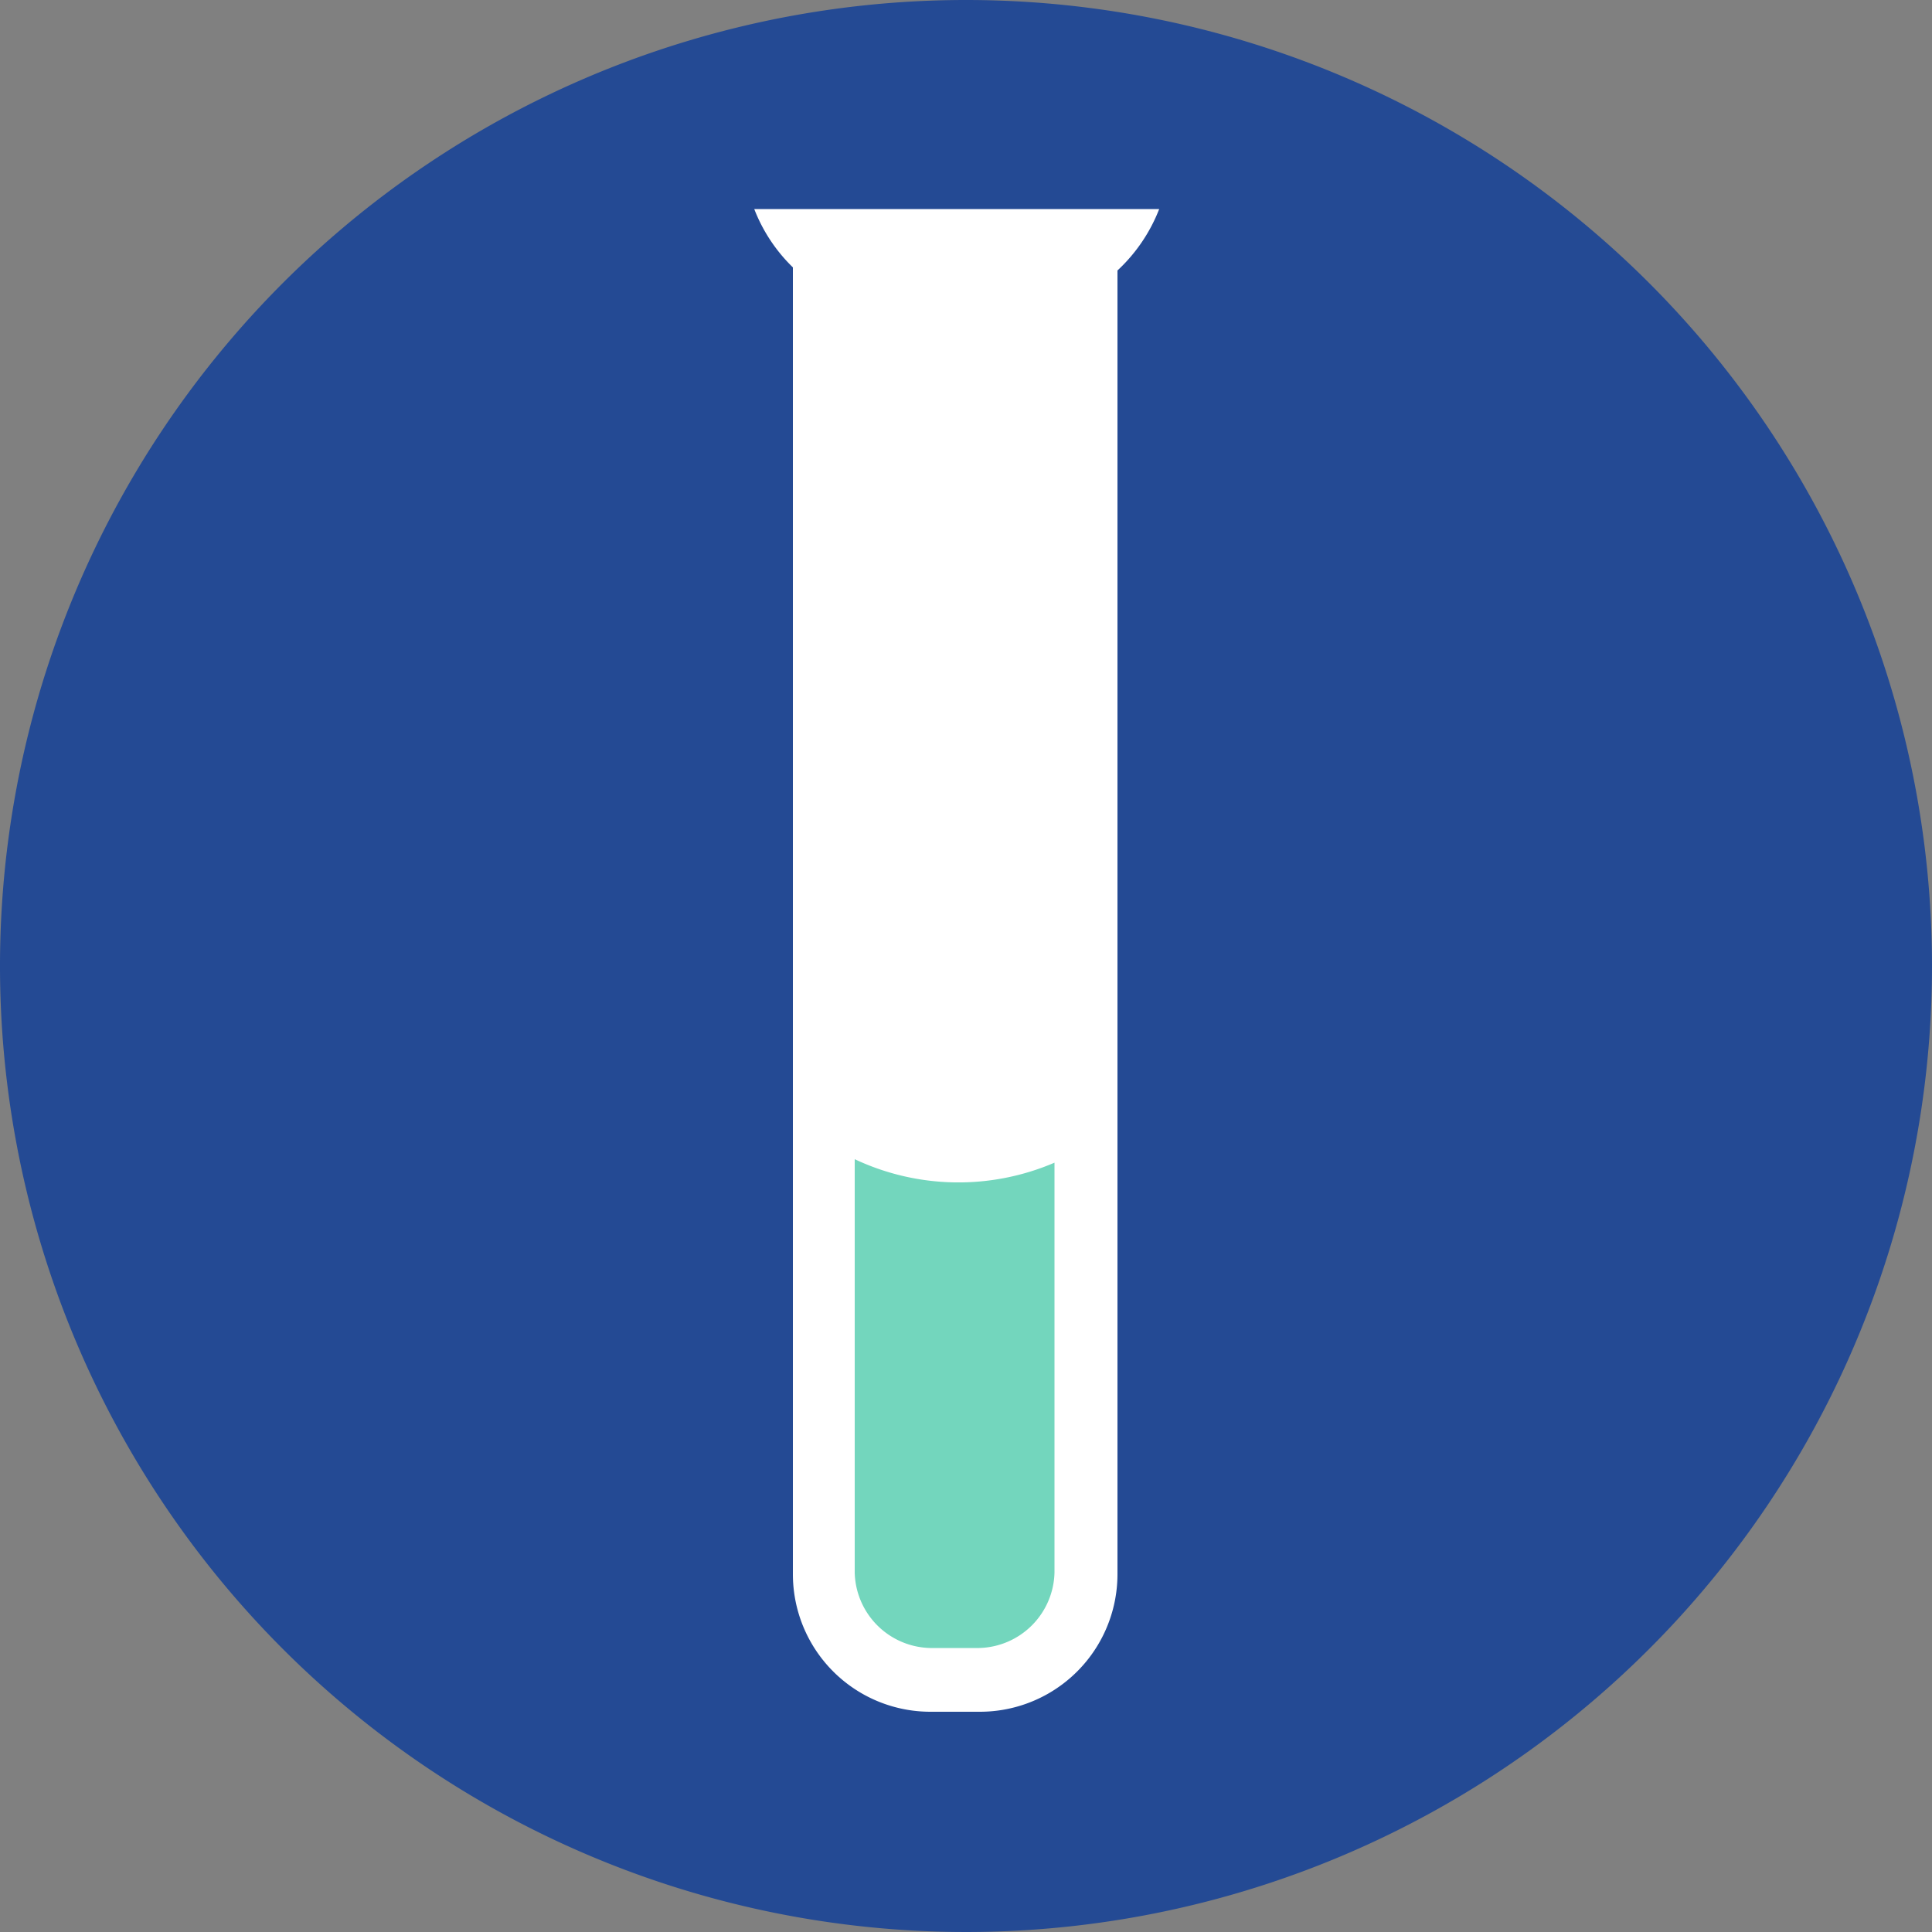 <svg id="Ebene_1" data-name="Ebene 1" xmlns="http://www.w3.org/2000/svg" viewBox="0 0 50 50"><rect x="0" y="0" width="50" height="50" fill="#808080" stroke="none"/><defs><style>.cls-1{fill:#244a94;}.cls-2{fill:#fff;}.cls-3{fill:#73d6bd;}</style></defs><title>aufzaehlungszeichen</title><path class="cls-1" d="M50,25A25,25,0,1,1,25,0,25,25,0,0,1,50,25Z"/><path class="cls-2" d="M30,5.41H19.52a4.23,4.23,0,0,0,1,1.51V40.74a3.56,3.56,0,0,0,3.57,3.56h1.26a3.56,3.56,0,0,0,3.57-3.56V7A4.29,4.29,0,0,0,30,5.41Z"/><path class="cls-3" d="M22.12,30v10.7a2,2,0,0,0,1.95,1.95h1.27a2,2,0,0,0,1.95-1.95V30.09A6.3,6.3,0,0,1,22.12,30Z"/></svg>